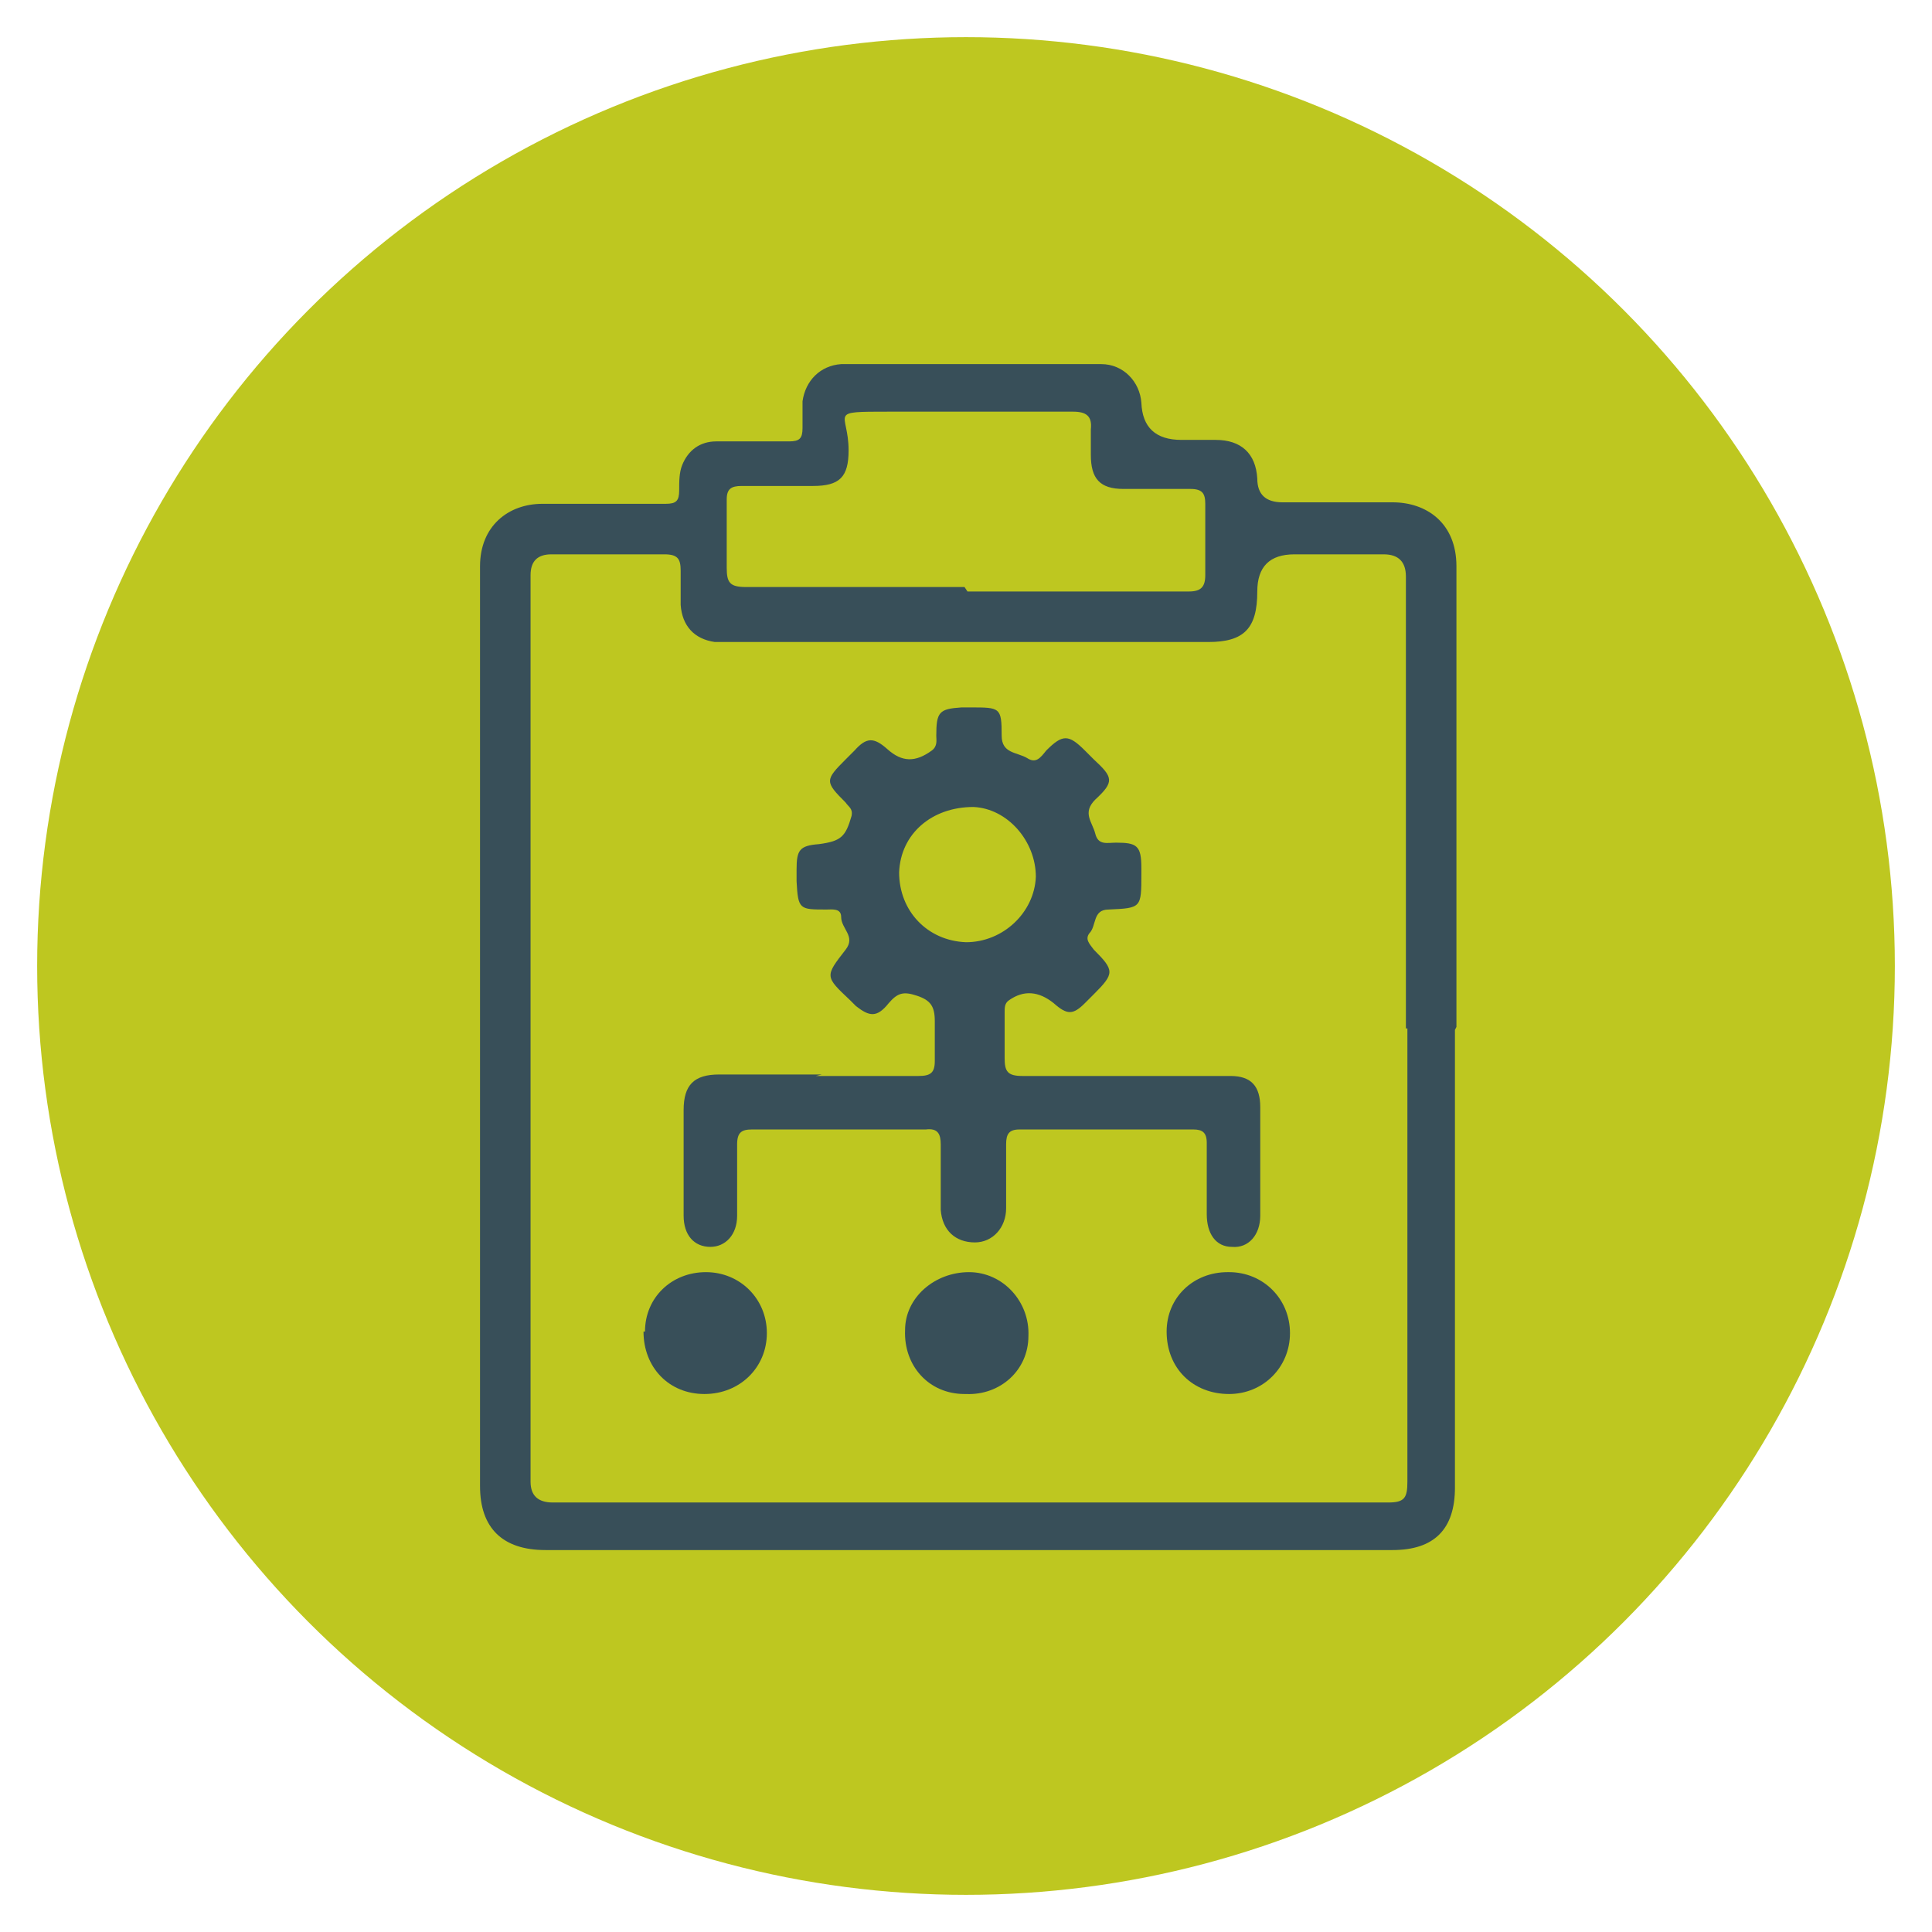 <svg xmlns="http://www.w3.org/2000/svg" xmlns:xlink="http://www.w3.org/1999/xlink" id="Layer_1" data-name="Layer 1" viewBox="0 0 130 130"><defs><style>      .cls-1 {        clip-path: url(#clippath-2);      }      .cls-2 {        fill: #384f59;      }      .cls-2, .cls-3, .cls-4 {        stroke-width: 0px;      }      .cls-3 {        fill: none;      }      .cls-5 {        clip-path: url(#clippath-1);      }      .cls-6 {        clip-path: url(#clippath);      }      .cls-7 {        clip-path: url(#clippath-3);      }      .cls-4 {        fill: #bec720;      }    </style><clipPath id="clippath"><path class="cls-3" d="M-31.4,8.6h0c0,0,0,0,0,0"></path></clipPath><clipPath id="clippath-1"><rect class="cls-3" x="-32.1" y="8" width="1.4" height="1.4"></rect></clipPath><clipPath id="clippath-2"><path class="cls-3" d="M-31.4,8.7h0c0,0,0,0,0,0"></path></clipPath><clipPath id="clippath-3"><rect class="cls-3" x="-32.1" y="8" width="1.4" height="1.4"></rect></clipPath></defs><circle class="cls-4" cx="65" cy="65" r="62.5"></circle><g class="cls-6"><g class="cls-5"><image width="3" height="3" transform="translate(-32.1 9.4) scale(.5 -.5)"></image></g></g><g class="cls-1"><g class="cls-7"><image width="3" height="3" transform="translate(-32.1 9.4) scale(.5 -.5)"></image></g></g><path class="cls-2" d="M65.1,39.8c5,0,10,0,14.9,0,.8,0,1.1-.3,1.1-1.1,0-1.6,0-3.2,0-4.8,0-.7-.2-1-1-1-1.5,0-3,0-4.5,0-1.6,0-2.2-.7-2.2-2.3,0-.6,0-1.1,0-1.7.1-.9-.3-1.2-1.2-1.2-4.1,0-8.2,0-12.4,0s-2.7,0-2.7,2.6c0,1.8-.6,2.4-2.4,2.4-1.6,0-3.2,0-4.8,0-.7,0-1,.2-1,.9,0,1.5,0,3,0,4.6,0,1,.2,1.3,1.3,1.3,4.9,0,9.8,0,14.7,0M94.6,69.2v-30.4q0-1.5-1.5-1.5h-6q-2.5,0-2.5,2.5c0,2.5-.9,3.4-3.3,3.4-10.7,0-21.3,0-32,0-.4,0-.8,0-1.2,0-1.4-.2-2.2-1.1-2.3-2.5,0-.8,0-1.5,0-2.3,0-.8-.2-1.1-1.1-1.1-2.5,0-5.1,0-7.6,0q-1.4,0-1.4,1.4c0,20.3,0,40.6,0,61q0,1.4,1.5,1.4c18.7,0,37.5,0,56.2,0,1.1,0,1.3-.3,1.3-1.4,0-10.2,0-20.4,0-30.5M97.9,69.3c0,10.3,0,20.6,0,30.8,0,2.8-1.4,4.2-4.2,4.2-19,0-38,0-57,0-2.9,0-4.4-1.5-4.4-4.3,0-20.6,0-41.2,0-61.9,0-2.7,1.9-4.2,4.2-4.2,2.8,0,5.5,0,8.3,0,.7,0,.9-.2.9-.9,0-.6,0-1.2.2-1.7.4-1,1.2-1.6,2.3-1.6,1.6,0,3.3,0,4.9,0,.7,0,.9-.2.9-.9,0-.6,0-1.2,0-1.8.2-1.4,1.2-2.4,2.6-2.5,5.8,0,11.7,0,17.5,0,1.5,0,2.6,1.2,2.7,2.6q.1,2.5,2.7,2.5c.8,0,1.5,0,2.3,0,1.7,0,2.7.9,2.8,2.6q0,1.6,1.7,1.6c2.5,0,4.9,0,7.4,0,2.3,0,4.3,1.4,4.3,4.3,0,10.3,0,20.7,0,31"></path><path class="cls-2" d="M65,63.4c2.5,0,4.6-2,4.7-4.4,0-2.4-1.9-4.6-4.2-4.7-2.8,0-4.9,1.8-5,4.4,0,2.6,1.9,4.6,4.5,4.7M54.9,72.4c2.3,0,4.6,0,6.9,0,.8,0,1.1-.2,1.1-1,0-.9,0-1.8,0-2.7,0-1-.3-1.4-1.2-1.7-.9-.3-1.3-.2-1.9.5-.8,1-1.3.9-2.2.2l-.4-.4c-1.7-1.6-1.7-1.6-.3-3.4.7-.9-.3-1.4-.3-2.2,0-.6-.6-.5-1-.5-1.8,0-1.9,0-2-1.9,0-.3,0-.6,0-.8,0-1.3.2-1.6,1.5-1.7,1.5-.2,1.8-.5,2.2-1.9.1-.5-.2-.6-.4-.9-1.4-1.4-1.4-1.5,0-2.9.2-.2.4-.4.6-.6.8-.9,1.3-.9,2.2-.1,1,.9,1.9.9,3,.1.4-.3.3-.7.3-1,0-1.6.2-1.8,1.7-1.9h.6c2,0,2.1,0,2.1,1.9,0,1.2,1,1.1,1.7,1.5.6.4.9,0,1.3-.5,1.1-1.1,1.5-1.1,2.6,0,.2.2.4.4.6.6,1.3,1.2,1.4,1.5.1,2.7-.9.9-.2,1.5,0,2.3.2.8.8.6,1.4.6,1.4,0,1.7.2,1.7,1.7v.4c0,2.3,0,2.3-2.2,2.4-1.1,0-.8,1.1-1.3,1.6-.3.4,0,.7.3,1.1,1.4,1.4,1.4,1.6,0,3-.2.2-.4.4-.6.6-.8.8-1.2.8-2.1,0-1-.8-2-.9-3-.2-.3.2-.3.5-.3.8,0,1,0,2.1,0,3.1,0,.9.2,1.2,1.2,1.2,4.4,0,8.7,0,13.1,0s.6,0,.9,0c1.4,0,2,.7,2,2.1,0,2.4,0,4.8,0,7.3,0,1.3-.8,2.2-1.9,2.1-1.1,0-1.7-.9-1.7-2.2,0-1.6,0-3.2,0-4.8,0-.7-.3-.9-.9-.9-3.9,0-7.8,0-11.7,0-.7,0-.9.3-.9,1,0,1.4,0,2.8,0,4.3,0,1.3-.9,2.3-2.1,2.3-1.3,0-2.2-.8-2.3-2.2,0-1.5,0-2.9,0-4.4,0-.7-.2-1.1-1-1-3.9,0-7.8,0-11.7,0-.7,0-1,.2-1,1,0,1.6,0,3.2,0,4.8,0,1.3-.8,2.1-1.8,2.1-1.1,0-1.8-.8-1.8-2.1,0-2.4,0-4.7,0-7.1,0-1.7.7-2.4,2.4-2.4,2.3,0,4.6,0,6.9,0"></path><path class="cls-2" d="M82.7,85.6c2.3,0,4.1,1.8,4.1,4.1s-1.8,4.1-4.1,4.1c-2.4,0-4.2-1.7-4.2-4.2,0-2.3,1.8-4,4.1-4"></path><path class="cls-2" d="M64.9,93.8c-2.4,0-4.1-1.9-4-4.3,0-2.2,2-3.9,4.3-3.9,2.3,0,4.1,2,4,4.3,0,2.3-1.9,4-4.2,3.9"></path><path class="cls-2" d="M43.4,89.6c0-2.3,1.8-4,4.1-4,2.3,0,4.1,1.8,4.1,4.1,0,2.3-1.8,4.1-4.2,4.1-2.4,0-4.1-1.8-4.1-4.2"></path></svg>